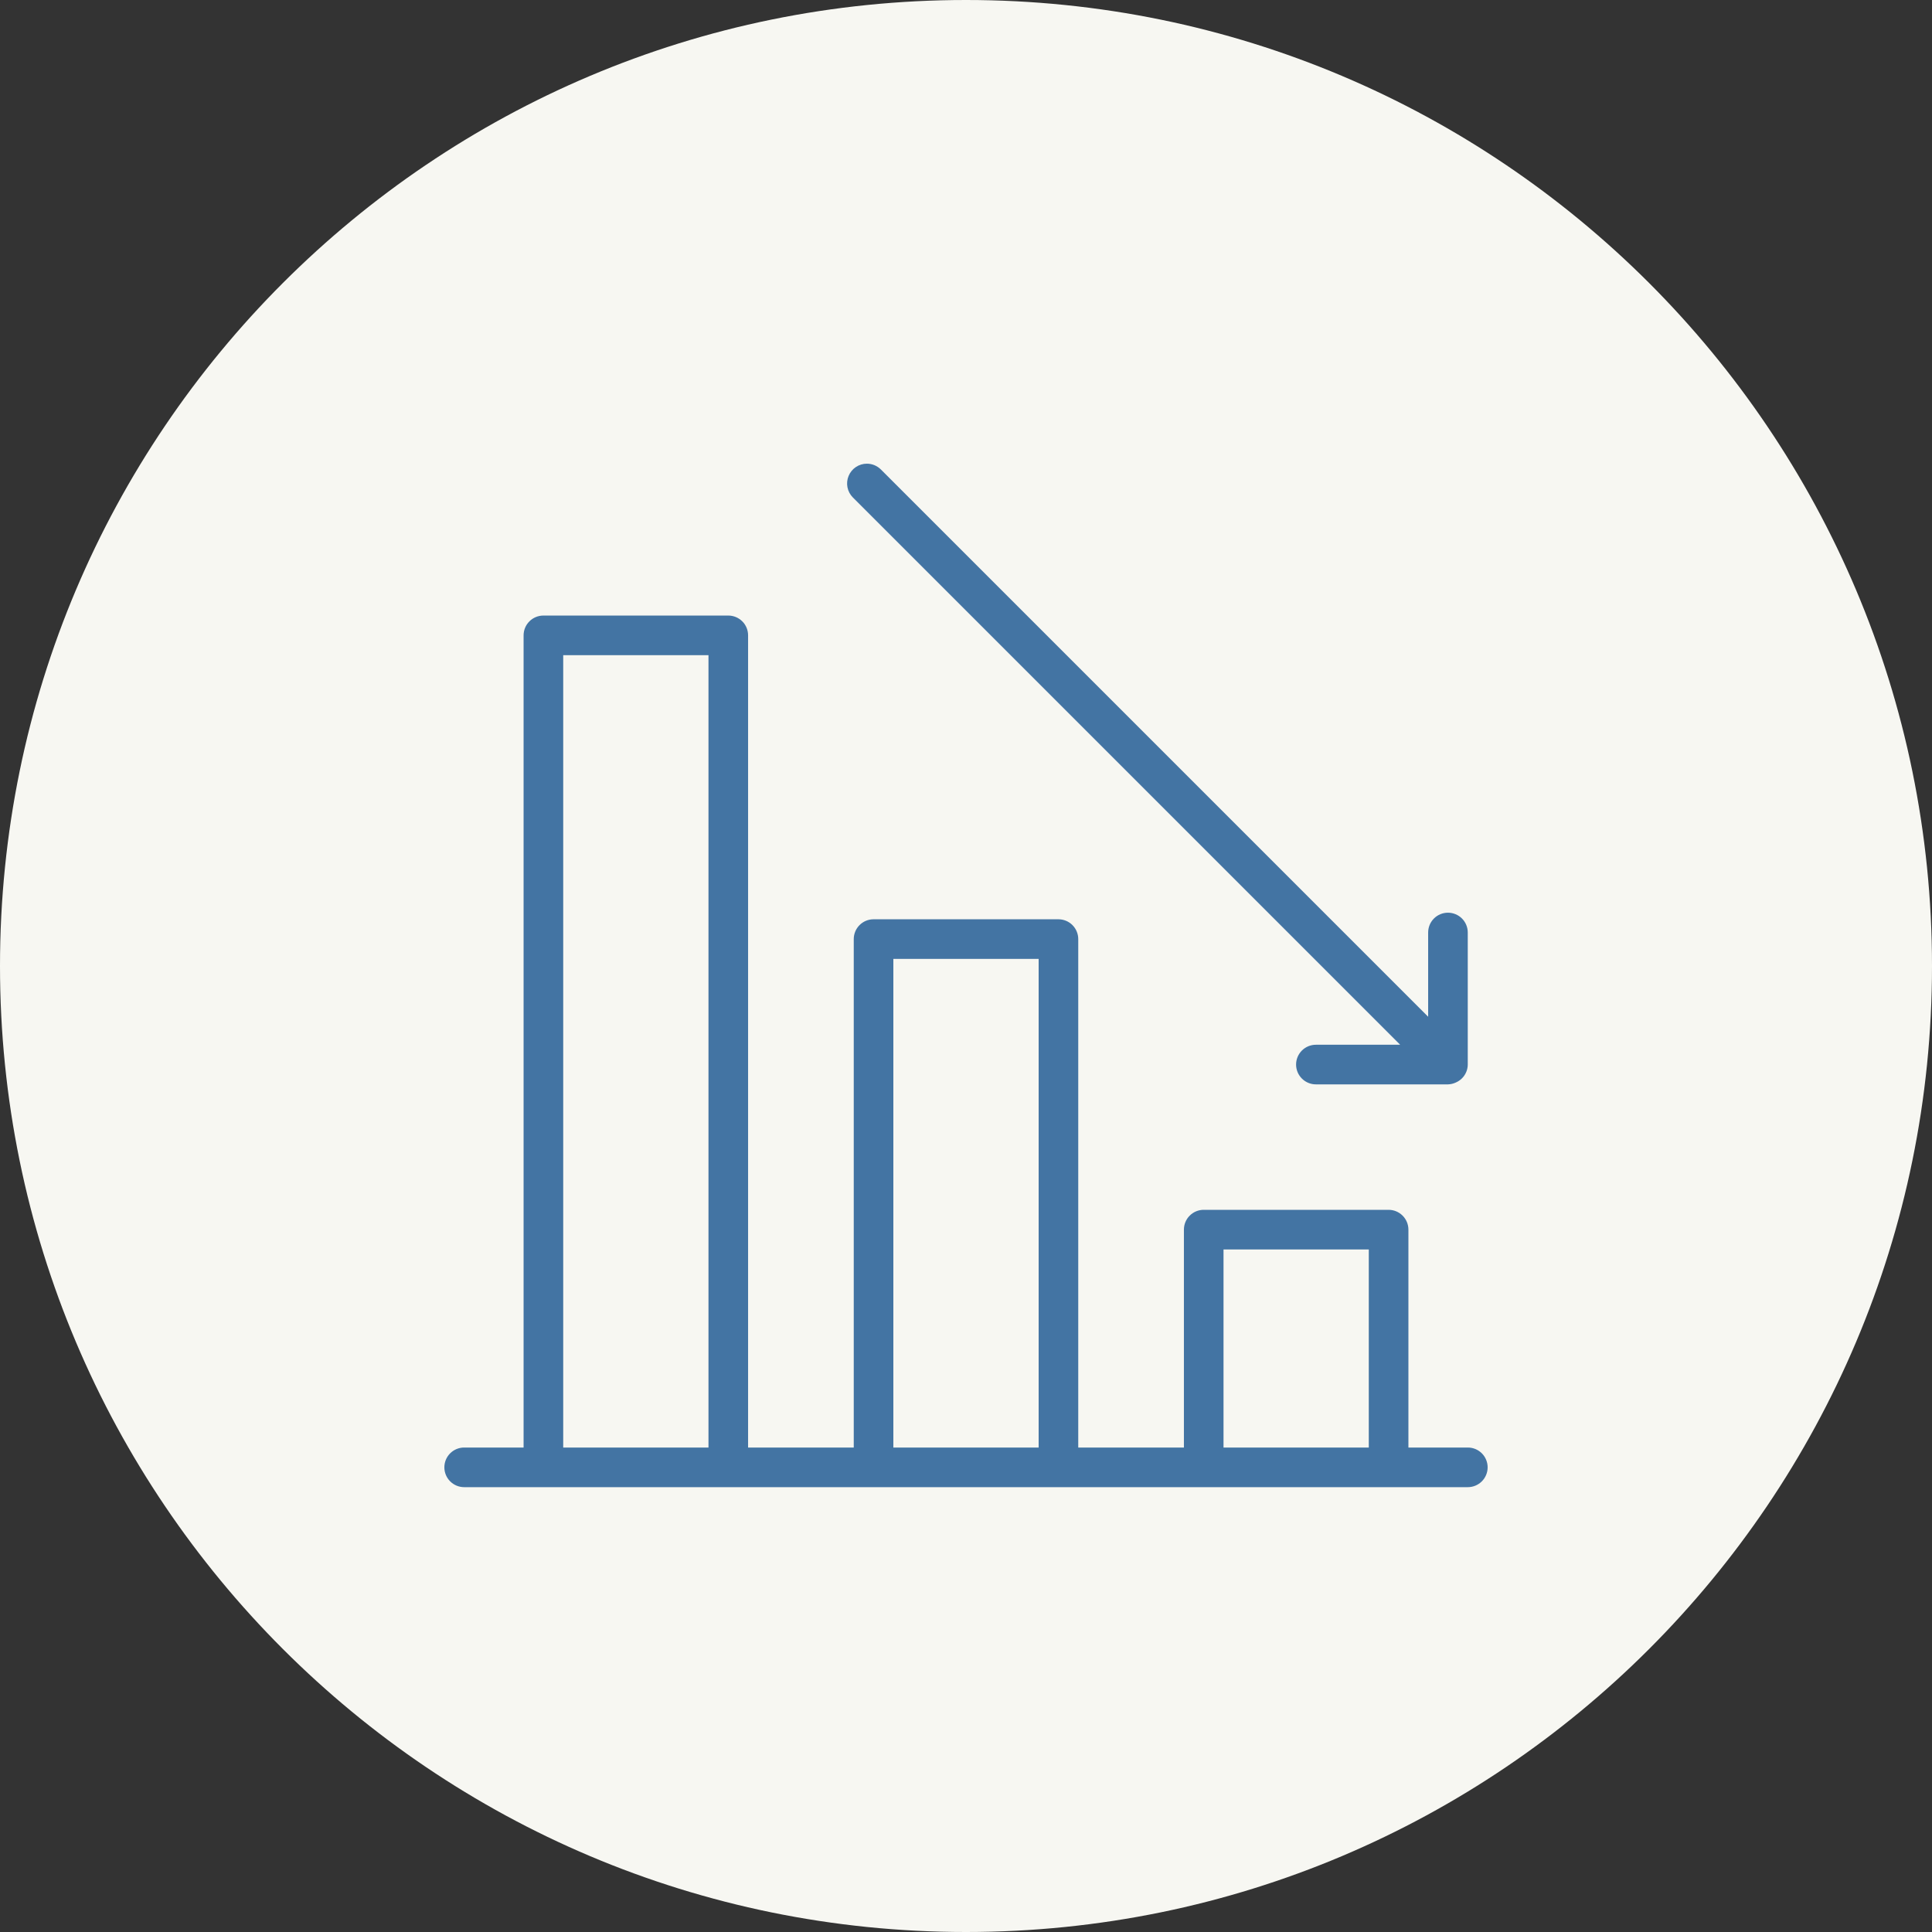 <?xml version="1.0" encoding="UTF-8"?> <svg xmlns="http://www.w3.org/2000/svg" width="100" height="100" viewBox="0 0 100 100" fill="none"><rect x="0" y="0" width="100" height="100" fill="#333333" stroke="none"/><g clip-path="url(#clip0_672_140)"><path d="M100 50C100 22.386 77.614 0 50 0C22.386 0 0 22.386 0 50C0 77.614 22.386 100 50 100C77.614 100 100 77.614 100 50Z" fill="#F7F7F2"></path><path fill-rule="evenodd" clip-rule="evenodd" d="M24.025 74.924H27.101V32.886C27.101 32.614 27.209 32.353 27.402 32.161C27.594 31.969 27.855 31.861 28.127 31.861H37.696C37.968 31.861 38.229 31.969 38.421 32.161C38.614 32.353 38.721 32.614 38.721 32.886V74.924H44.19V48.608C44.19 48.336 44.298 48.075 44.49 47.883C44.682 47.69 44.943 47.582 45.215 47.582H54.785C55.057 47.582 55.318 47.69 55.51 47.883C55.702 48.075 55.81 48.336 55.81 48.608V74.924H61.279V63.646C61.279 63.374 61.386 63.113 61.579 62.921C61.771 62.728 62.032 62.62 62.304 62.62H71.873C72.145 62.62 72.406 62.728 72.598 62.921C72.791 63.113 72.899 63.374 72.899 63.646V74.924H75.975C76.247 74.924 76.507 75.032 76.7 75.224C76.892 75.417 77 75.677 77 75.949C77 76.221 76.892 76.482 76.7 76.674C76.507 76.867 76.247 76.975 75.975 76.975H24.025C23.753 76.975 23.493 76.867 23.3 76.674C23.108 76.482 23 76.221 23 75.949C23 75.677 23.108 75.417 23.3 75.224C23.493 75.032 23.753 74.924 24.025 74.924ZM36.671 33.911H29.152V74.924H36.671V33.911ZM53.76 49.633H46.24V74.924H53.76V49.633ZM70.848 64.671H63.329V74.924H70.848V64.671Z" fill="#4374A3"></path><path fill-rule="evenodd" clip-rule="evenodd" d="M44.87 24C45.142 24 45.403 24.109 45.595 24.301L73.921 52.627L73.921 48.266C73.921 47.994 74.029 47.733 74.221 47.541C74.413 47.349 74.674 47.241 74.946 47.241C75.218 47.241 75.479 47.349 75.671 47.541C75.863 47.733 75.971 47.994 75.971 48.266L75.971 55.101C75.97 55.23 75.945 55.358 75.896 55.477C75.845 55.603 75.769 55.718 75.672 55.814C75.576 55.91 75.462 55.986 75.336 56.038C75.213 56.093 75.081 56.123 74.946 56.127L68.111 56.127C67.839 56.127 67.578 56.019 67.386 55.826C67.193 55.634 67.085 55.373 67.085 55.101C67.085 54.83 67.193 54.569 67.386 54.376C67.578 54.184 67.839 54.076 68.111 54.076L72.472 54.076L44.146 25.75C44.002 25.607 43.905 25.424 43.865 25.225C43.826 25.026 43.846 24.82 43.924 24.633C44.001 24.446 44.133 24.286 44.301 24.173C44.469 24.061 44.667 24 44.87 24Z" fill="#4374A3"></path></g><defs><clipPath id="clip0_672_140"><rect width="100" height="100" fill="white"></rect></clipPath></defs></svg> 